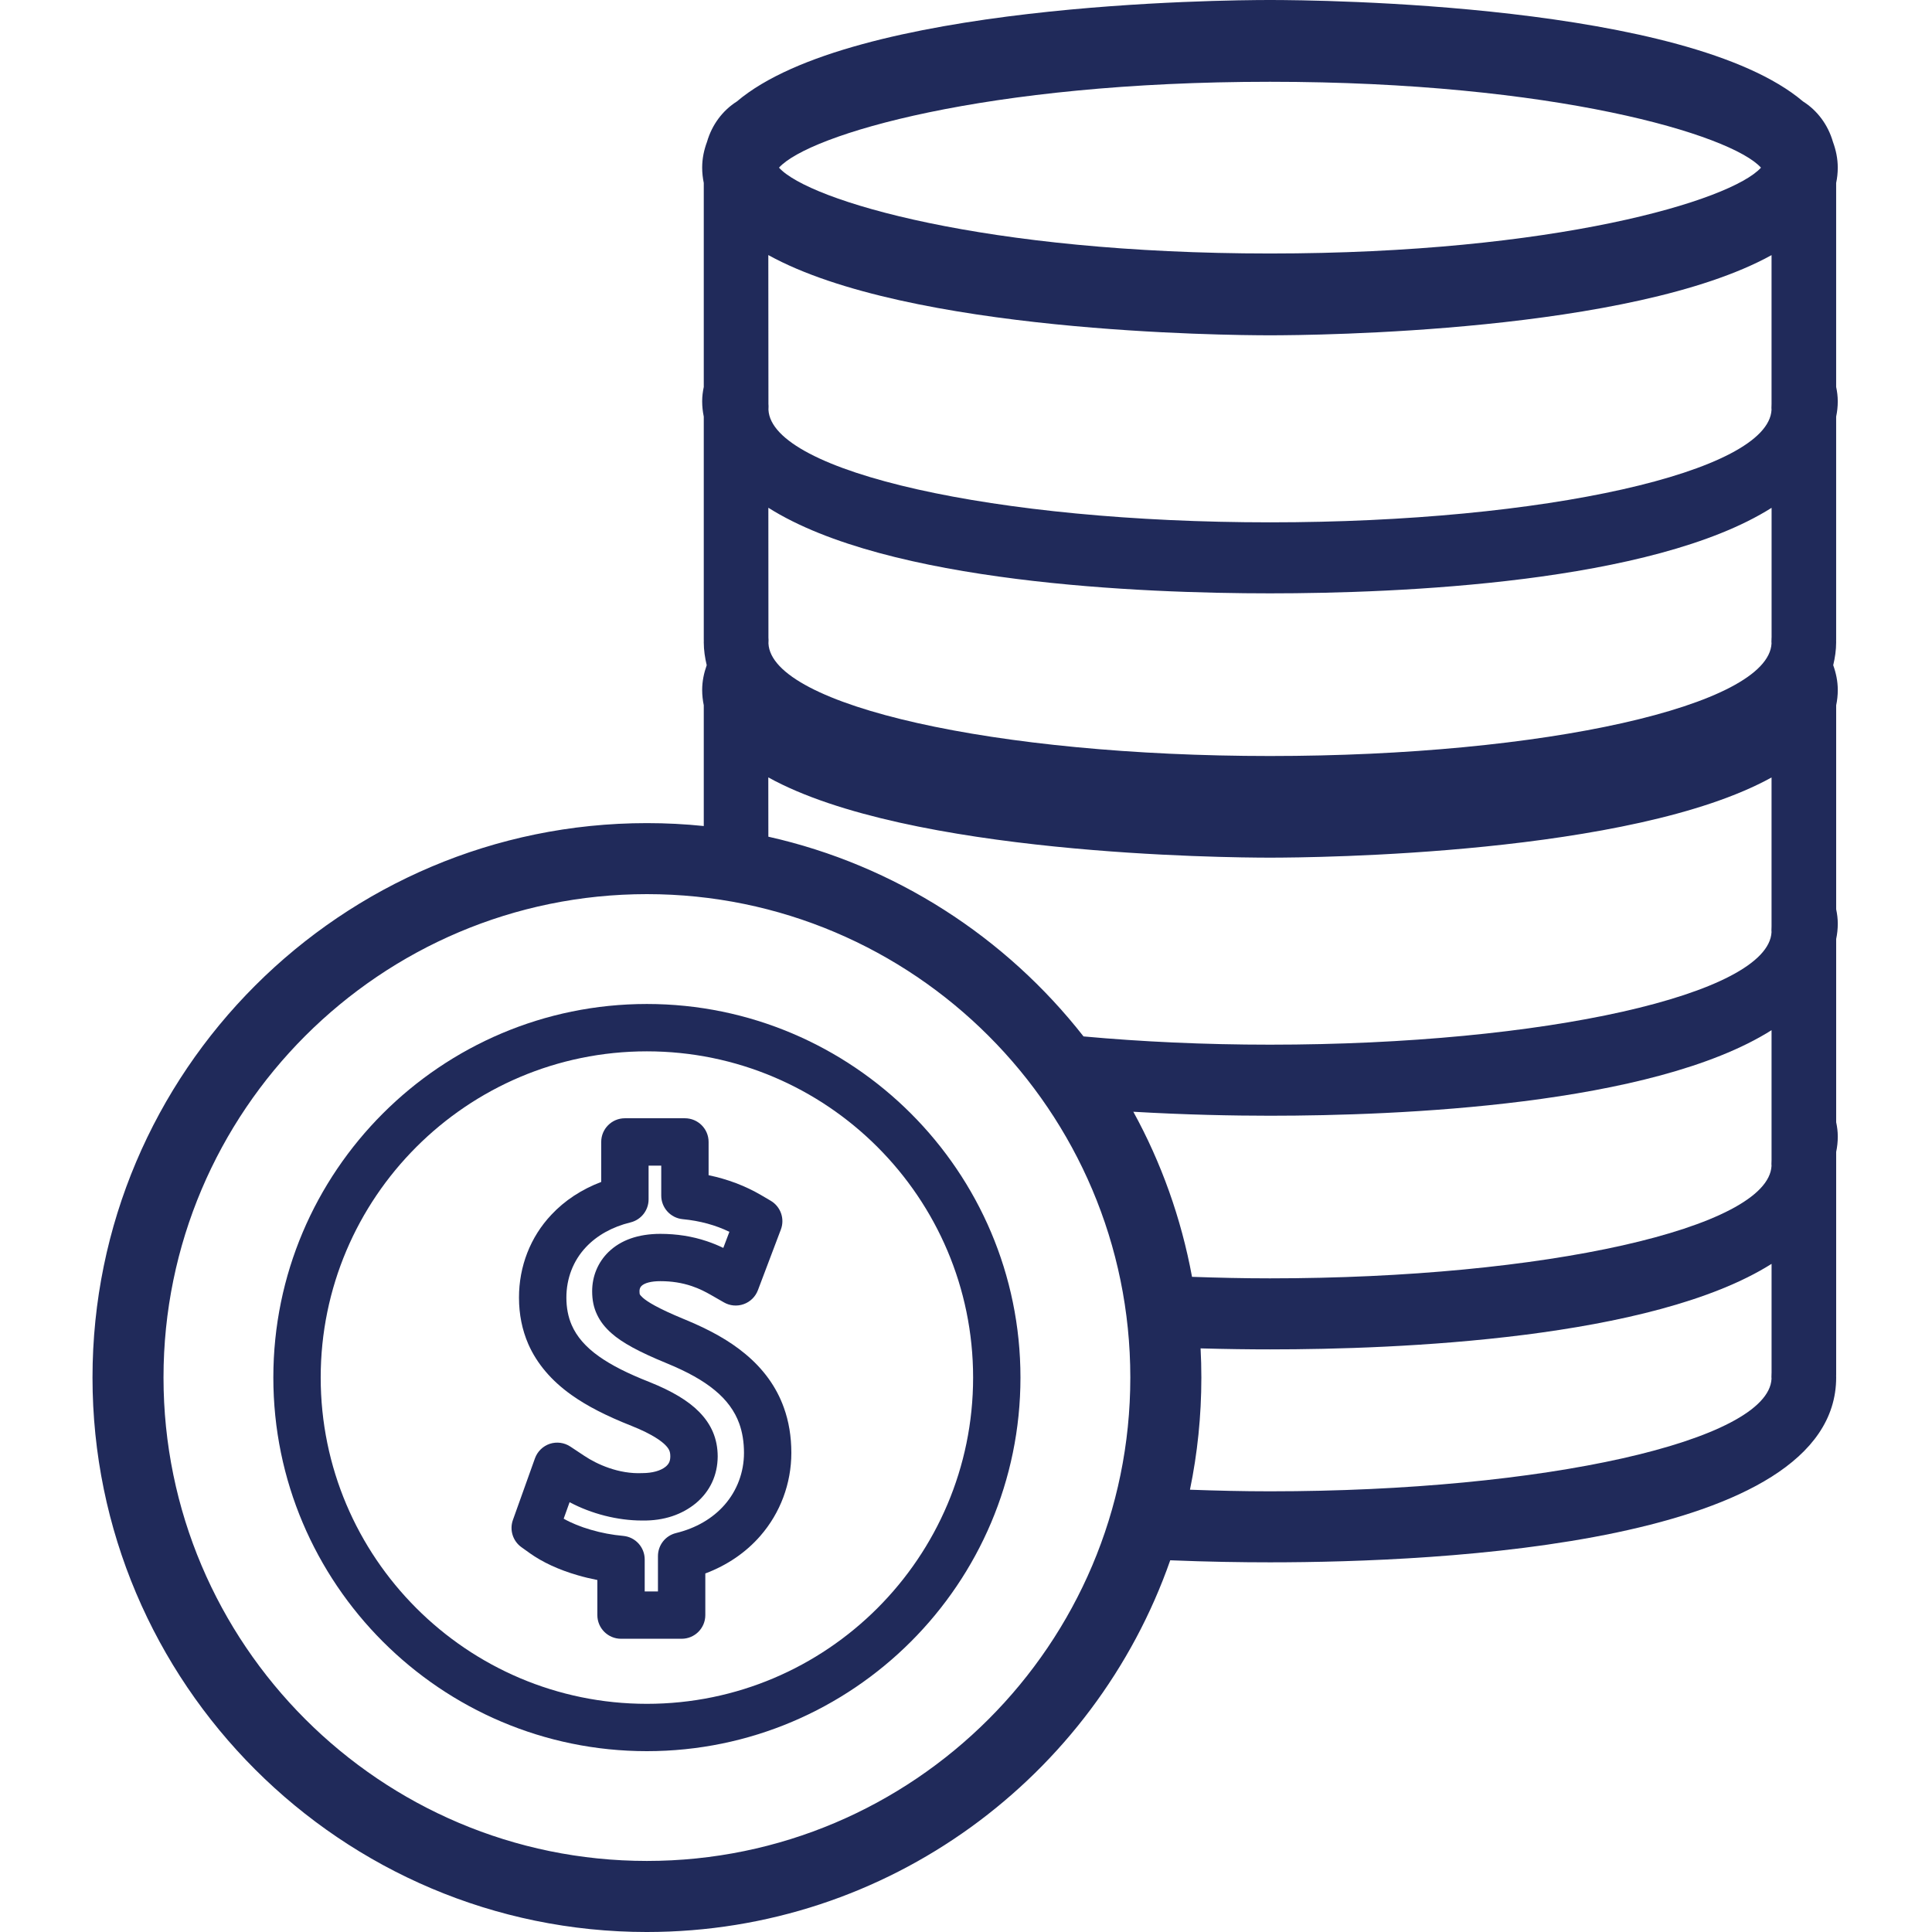 
<svg id="Layer_1" xmlns="http://www.w3.org/2000/svg" version="1.1" viewBox="0 0 1000 1000">
  <!-- Generator: Adobe Illustrator 29.8.2, SVG Export Plug-In . SVG Version: 2.1.1 Build 3)  -->
  <defs>
    <style>
      .st0 {
        fill: #202a5a;
      }
    </style>
  </defs>
  <path class="st0" d="M334.84,1000c125.1,0,231.7-80.5,270.87-192.4,19.4.8,37.11,1.06,51.61,1.06,88.13,0,293.08-9.33,293.08-95.71,0-.25,0-.51-.02-.75.02-.25.02-.48.02-.68v-115.3c.54-2.55.83-5.2.83-7.9s-.32-5.04-.83-7.46v-94.85c.54-2.55.83-5.2.83-7.93,0-2.55-.32-5.03-.83-7.44v-105.59c.54-2.55.83-5.2.83-7.9,0-4.55-.91-8.79-2.36-12.85.91-3.81,1.52-7.75,1.52-11.9,0-.28,0-.52-.02-.77.02-.25.02-.46.02-.68v-115.3c.54-2.57.83-5.18.83-7.92,0-2.58-.32-5.04-.83-7.44v-105.59c.54-2.55.83-5.2.83-7.92,0-4.7-.94-9.12-2.49-13.33-2.55-8.86-8.09-16.27-15.47-20.93C873.39,1.74,682.65,0,657.33,0s-216.06,1.74-275.93,52.52c-7.37,4.66-12.9,12.05-15.45,20.9-1.57,4.21-2.51,8.64-2.51,13.36,0,2.72.31,5.37.83,7.92v105.59c-.51,2.4-.83,4.86-.83,7.44,0,2.74.31,5.35.83,7.92v115.3c0,.25,0,.51.02.77-.02.23-.02.46-.02.68,0,4.15.62,8.09,1.52,11.9-1.44,4.06-2.35,8.3-2.35,12.85,0,2.71.31,5.35.83,7.9v62.5c-9.67-1-19.49-1.51-29.42-1.51-158.24,0-286.97,128.73-286.97,286.97s128.73,286.99,286.97,286.99ZM916.95,710.63c-.05.72-.08,1.46-.06,2.08,0,.28.02.62.05.95-1.66,32.16-117.48,58.24-259.6,58.24-14.13,0-27.89-.34-41.42-.83,3.88-18.76,5.9-38.18,5.9-58.05,0-5.07-.14-10.12-.4-15.1,13.22.37,25.46.52,35.92.52,66.08,0,197.81-5.24,259.62-44.27v56.46ZM916.95,600.41c-.05.72-.08,1.46-.06,2.09,0,.28.02.62.05.95-1.66,32.16-117.48,58.22-259.6,58.22-13.75,0-27.15-.32-40.35-.78-5.61-30.41-15.96-59.19-30.38-85.45,26.87,1.57,51.58,2.06,70.72,2.06,66.08,0,197.81-5.26,259.62-44.28v67.19ZM916.95,330.06c-.05.71-.08,1.45-.06,2.06,0,.31.02.61.05.95-1.66,32.19-117.48,58.24-259.6,58.24s-257.98-26.08-259.59-58.24c.05-.65.06-1.29.05-1.81,0-.37-.03-.78-.06-1.23l-.04-67.22c61.76,39.08,193.58,44.31,259.65,44.31s197.81-5.23,259.62-44.27v67.2ZM657.33,42.33c147.38,0,238.72,27.37,254.15,44.45-15.42,17.08-106.75,44.43-254.15,44.43s-238.71-27.35-254.12-44.43c15.42-17.08,106.75-44.45,254.12-44.45ZM657.33,173.55c23.34,0,187.24-1.49,259.62-41.5v77.03c-.05.74-.08,1.48-.06,2.09,0,.28.02.61.05.95-1.66,32.16-117.48,58.24-259.6,58.24s-257.98-26.08-259.59-58.27c.05-.63.06-1.26.05-1.81,0-.36-.03-.77-.06-1.22l-.06-77.04c72.37,40.04,236.34,41.53,259.67,41.53ZM657.33,443.92c23.34,0,187.24-1.49,259.62-41.51v77.06c-.05.71-.08,1.45-.06,2.06,0,.29.02.62.05.95-1.66,32.16-117.48,58.24-259.6,58.24-34.1,0-66.63-1.54-96.51-4.27-40.19-51.32-97.43-88.65-163.13-103.38l-.03-30.69c72.37,40.03,236.34,41.54,259.67,41.54ZM334.84,462.8c137.96,0,250.21,112.24,250.21,250.21s-112.25,250.21-250.21,250.21-250.21-112.24-250.21-250.21,112.25-250.21,250.21-250.21Z" />
  <path class="st0" d="M334.82,906.4c106.62,0,193.37-86.76,193.37-193.39s-86.75-193.35-193.37-193.35-193.34,86.71-193.34,193.35,86.73,193.39,193.34,193.39ZM334.82,544.17c93.11,0,168.86,75.74,168.86,168.85s-75.75,168.88-168.86,168.88-168.83-75.77-168.83-168.88,75.73-168.85,168.83-168.85Z" />
  <path class="st0" d="M274.11,803.85c6.75,4.8,15.11,8.66,24.81,11.47,3.37.99,6.8,1.81,10.27,2.49v18.17c0,6.76,5.49,12.24,12.26,12.24h31.37c6.76,0,12.25-5.47,12.25-12.24v-21.56c11.29-4.24,21-10.85,28.46-19.43,10.36-11.87,16.07-27.15,16.07-43.02,0-8.43-1.31-16.3-3.88-23.39-3.81-10.68-10.61-20.1-20.16-27.95-7.98-6.6-17.8-12.19-30.84-17.57-.4-.18-.83-.37-1.26-.52-13.15-5.44-18.5-8.85-20.71-10.82-.82-.74-1.37-1.34-1.6-1.82-.06-.12-.15-.58-.15-1.6,0-.77.17-1.86,1.01-2.68,1.65-1.6,5.14-2.49,9.78-2.49,5.84,0,11.15.83,16.25,2.54,4.15,1.4,7.24,3.07,9.78,4.5l6.89,3.95c3.14,1.8,6.86,2.11,10.22.91,3.4-1.2,6.07-3.84,7.35-7.19l11.88-31.4c2.14-5.6-.09-11.9-5.24-14.93l-4.95-2.91c-8.22-4.81-17.36-8.27-27.2-10.32v-17.22c0-6.76-5.5-12.25-12.27-12.25h-31.06c-6.78,0-12.25,5.49-12.25,12.25v20.71c-10.09,3.83-18.9,9.59-25.8,16.98-10.84,11.47-16.79,26.72-16.76,42.93,0,8.59,1.62,16.67,4.81,24,4.41,10.05,11.91,18.93,22.34,26.34,8.04,5.73,18.02,10.85,31.34,16.11,10.91,4.37,15.48,8.01,17.25,9.81,1.32,1.32,1.78,2.21,2.06,2.84.26.61.52,1.46.52,3.03-.01,2.43-.67,3.87-2.38,5.32-2.57,2.14-6.97,3.35-12.12,3.35-12.18.58-23.48-4.57-29.98-8.92l-7.24-4.8c-3.14-2.09-7.06-2.61-10.64-1.45-3.58,1.2-6.41,3.97-7.69,7.5l-11.41,31.9c-1.85,5.15-.06,10.9,4.38,14.1l4.23,3.02ZM294.82,777.53c11.27,6.01,24.82,9.49,37.47,9.49,11.38.21,20.82-3.09,28.06-9.1,7.18-6.1,11.04-14.34,11.13-24-.01-4.64-.83-8.81-2.47-12.7-1.63-3.81-3.98-7.23-7.19-10.49-5.56-5.66-13.93-10.69-25.63-15.38-11.49-4.52-19.79-8.75-26.17-13.28-6.86-4.86-11.47-10.18-14.1-16.2-1.84-4.21-2.76-8.98-2.76-14.21-.02-9.9,3.55-19.17,10.1-26.11,5.73-6.12,13.71-10.56,23.09-12.84,5.49-1.34,9.36-6.26,9.36-11.91v-17.47h6.55v15.5c0,6.3,4.8,11.59,11.09,12.21,8.89.84,17,3.06,24.18,6.55l-3.15,8.33c-2.49-1.2-5.3-2.4-8.52-3.47-7.52-2.54-15.63-3.81-24.12-3.81-11.38.03-20.4,3.2-26.8,9.41-5.44,5.32-8.44,12.5-8.44,20.27,0,4.66.82,8.52,2.51,12.07,1.68,3.58,4.09,6.69,7.53,9.72,5.48,4.87,14.18,9.61,28.21,15.37l.03.02c11.04,4.52,19.03,8.98,25.2,14.08,6.1,5.01,10.36,10.82,12.68,17.31,1.6,4.46,2.43,9.53,2.43,15.13,0,9.93-3.55,19.48-10.03,26.87l-.03.03c-6.12,7.01-14.79,12.07-25.12,14.59-5.5,1.34-9.35,6.26-9.35,11.92v18.29h-6.86v-16.54c0-6.36-4.84-11.65-11.16-12.21-5.69-.51-11.31-1.57-16.74-3.17-5.33-1.54-10.12-3.5-14.04-5.73l3.06-8.53Z" />
</svg>